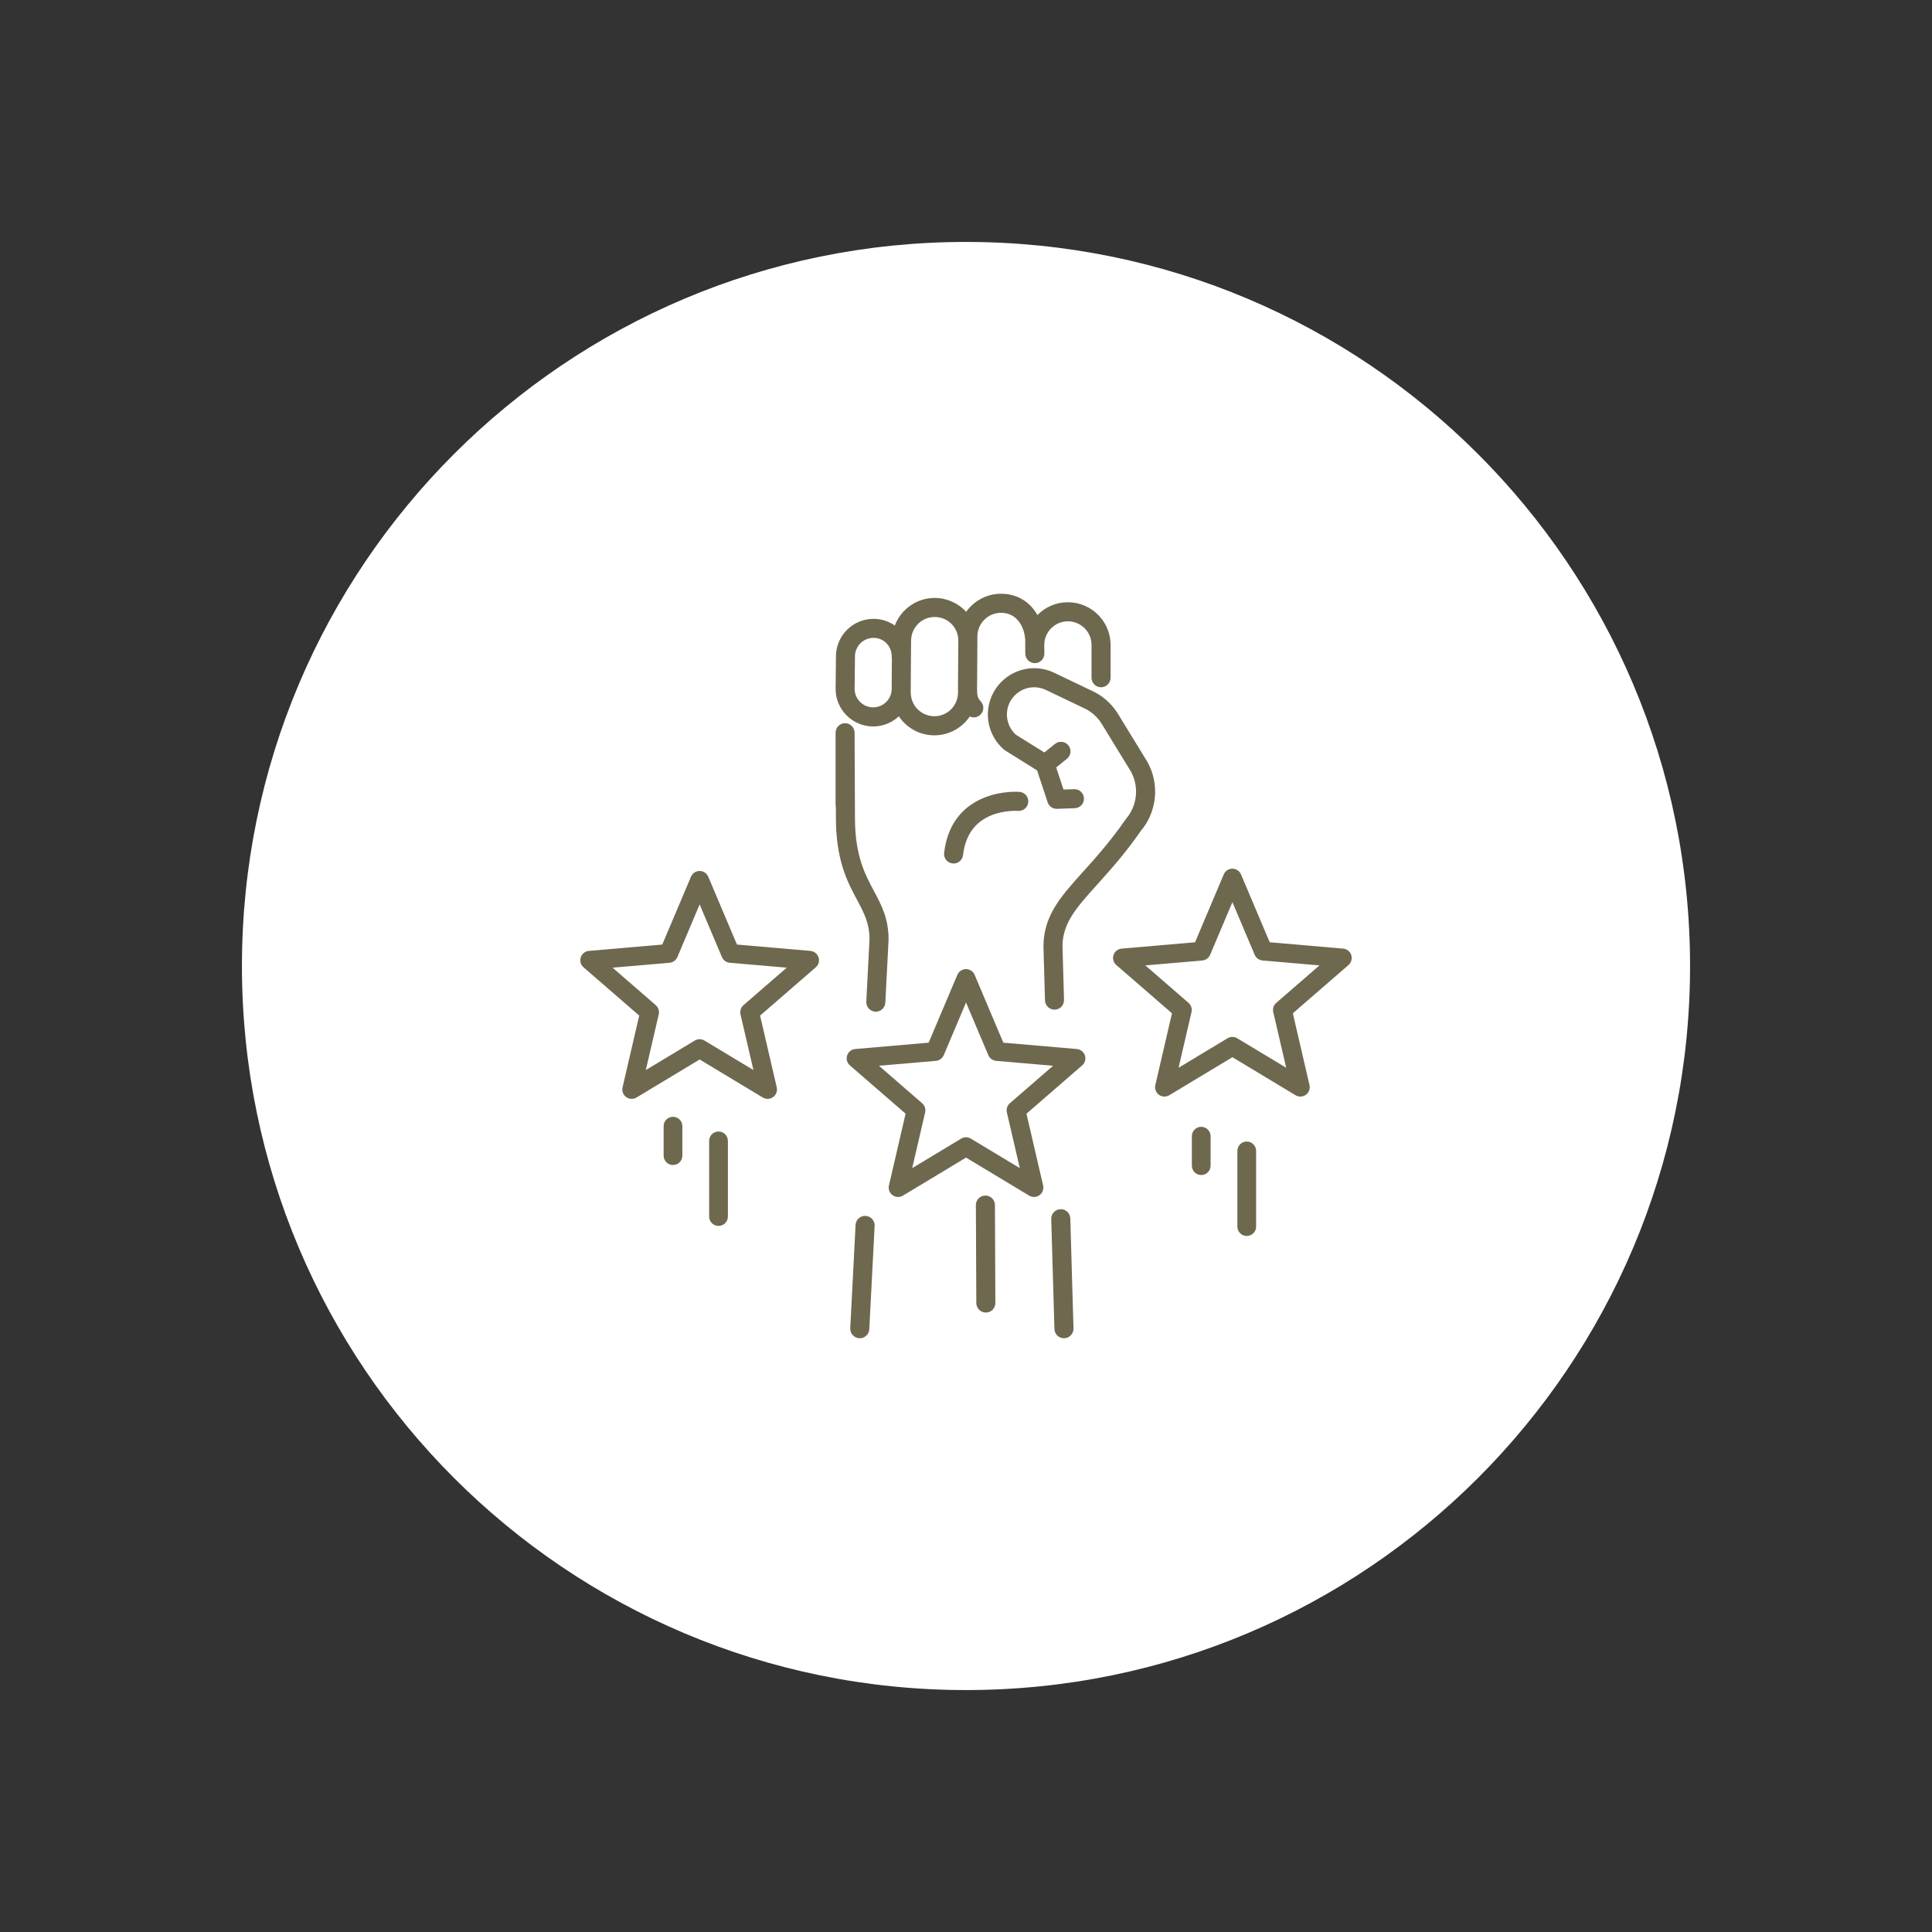 <svg version="1.0" preserveAspectRatio="xMidYMid meet" height="1080" viewBox="0 0 810 810" zoomAndPan="magnify" width="1080" xmlns:xlink="http://www.w3.org/1999/xlink" xmlns="http://www.w3.org/2000/svg"><rect x="0" y="0" width="810" height="810" fill="#333333" stroke="none"/><defs><clipPath id="37940d78b2"><path clip-rule="nonzero" d="M 101.434 101.434 L 708.566 101.434 L 708.566 708.566 L 101.434 708.566 Z M 101.434 101.434"></path></clipPath><clipPath id="6f1b29d6e1"><path clip-rule="nonzero" d="M 405 101.434 C 237.344 101.434 101.434 237.344 101.434 405 C 101.434 572.656 237.344 708.566 405 708.566 C 572.656 708.566 708.566 572.656 708.566 405 C 708.566 237.344 572.656 101.434 405 101.434 Z M 405 101.434"></path></clipPath><clipPath id="f8af4527b5"><path clip-rule="nonzero" d="M 350 248.871 L 466 248.871 L 466 309 L 350 309 Z M 350 248.871"></path></clipPath><clipPath id="b02f83ae14"><path clip-rule="nonzero" d="M 440 506 L 451 506 L 451 560.871 L 440 560.871 Z M 440 506"></path></clipPath><clipPath id="05497e76c4"><path clip-rule="nonzero" d="M 356 509 L 367 509 L 367 560.871 L 356 560.871 Z M 356 509"></path></clipPath></defs><g clip-path="url(#37940d78b2)"><g clip-path="url(#6f1b29d6e1)"><path fill-rule="nonzero" fill-opacity="1" d="M 101.434 101.434 L 708.566 101.434 L 708.566 708.566 L 101.434 708.566 Z M 101.434 101.434" fill="#ffffff"></path></g></g><g clip-path="url(#f8af4527b5)"><path fill-rule="nonzero" fill-opacity="1" d="M 366.078 304.566 C 370.113 304.566 373.938 303.035 376.848 300.309 C 380.148 305.273 385.703 308.289 391.742 308.289 C 397.715 308.289 403.258 305.301 406.57 300.387 C 407.098 300.637 407.672 300.77 408.262 300.77 C 409.258 300.77 410.215 300.402 410.961 299.719 C 411.746 299 412.207 298.016 412.258 296.957 C 412.309 295.895 411.93 294.875 411.211 294.086 C 409.887 292.633 409.637 291.77 409.637 288.652 C 409.637 288.57 409.637 288.492 409.625 288.43 C 409.625 288.375 409.637 288.309 409.637 288.23 L 409.77 268.895 C 409.781 268.789 409.781 268.672 409.781 268.566 C 409.781 268.398 409.781 268.227 409.77 268.059 L 409.781 266.879 L 409.781 266.824 C 409.781 261.363 414.223 256.922 419.688 256.922 C 426.629 256.922 429.824 263.262 429.863 269.172 C 429.84 269.59 429.824 269.996 429.824 270.402 C 429.824 270.402 429.824 270.414 429.824 270.414 L 429.863 274.082 C 429.891 276.258 431.688 278.027 433.859 278.027 L 433.914 278.027 C 436.113 278 437.883 276.191 437.855 273.977 L 437.816 270.375 C 437.828 264.926 442.27 260.484 447.719 260.484 C 453.184 260.484 457.625 264.926 457.625 270.387 L 457.625 284.145 C 457.625 286.344 459.418 288.141 461.621 288.141 C 463.82 288.141 465.617 286.344 465.617 284.145 L 465.617 270.387 C 465.617 260.523 457.586 252.492 447.719 252.492 C 442.859 252.492 438.301 254.434 434.949 257.863 C 431.727 252.152 426.262 248.93 419.688 248.93 C 413.855 248.93 408.418 251.785 405.078 256.504 C 401.711 252.832 396.902 250.684 391.887 250.684 C 387.812 250.684 383.973 252.023 380.789 254.551 C 378.25 256.566 376.297 259.254 375.156 262.254 C 372.562 260.434 369.457 259.449 366.234 259.449 C 357.551 259.449 350.488 266.512 350.477 275.184 L 350.332 288.781 L 350.332 288.82 C 350.32 297.492 357.395 304.566 366.078 304.566 Z M 381.824 288.508 C 381.84 288.414 381.84 288.324 381.84 288.23 L 381.969 268.91 C 381.984 268.805 381.984 268.684 381.984 268.582 C 381.984 263.117 386.422 258.676 391.887 258.676 C 397.258 258.676 401.594 262.867 401.777 268.238 L 401.645 288.18 C 401.645 288.258 401.645 288.348 401.66 288.43 C 401.66 288.492 401.645 288.57 401.645 288.637 C 401.645 289.121 401.66 289.566 401.672 289.988 C 401.66 290.133 401.645 290.262 401.645 290.379 C 401.645 295.844 397.207 300.285 391.742 300.285 C 386.281 300.285 381.84 295.844 381.84 290.379 C 381.84 290.211 381.824 290.039 381.801 289.855 C 381.824 289.504 381.84 289.148 381.84 288.793 C 381.84 288.715 381.84 288.609 381.824 288.508 Z M 358.453 275.234 L 358.453 275.195 C 358.453 270.914 361.938 267.43 366.223 267.43 C 370.508 267.43 373.848 270.832 373.848 275.195 C 373.848 275.457 373.875 275.719 373.926 275.984 L 373.848 288.164 C 373.848 288.27 373.848 288.375 373.859 288.492 C 373.848 288.598 373.848 288.703 373.848 288.793 C 373.848 293.078 370.363 296.562 366.078 296.562 C 361.809 296.562 358.324 293.09 358.309 288.809 Z M 358.453 275.234" fill="#6e684f"></path></g><path fill-rule="nonzero" fill-opacity="1" d="M 395.828 357.586 C 395.711 358.645 396.012 359.695 396.668 360.52 C 397.324 361.344 398.281 361.883 399.34 362 C 399.496 362.012 399.641 362.027 399.801 362.027 C 401.828 362.027 403.531 360.508 403.77 358.488 C 404.727 350.156 408.762 344.535 415.781 341.758 C 421.285 339.586 426.734 339.953 426.785 339.965 C 427.848 340.059 428.883 339.715 429.695 339.035 C 430.508 338.34 431.004 337.383 431.098 336.309 C 431.281 334.109 429.641 332.184 427.441 332 C 427.152 331.973 420.312 331.449 413.059 334.254 C 406.102 336.938 397.48 343.16 395.828 357.586 Z M 395.828 357.586" fill="#6e684f"></path><path fill-rule="nonzero" fill-opacity="1" d="M 566.516 400.41 C 566.031 398.902 564.695 397.844 563.109 397.711 L 532.336 395.051 L 520.297 366.598 C 519.68 365.145 518.254 364.199 516.68 364.199 C 515.109 364.199 513.68 365.145 513.066 366.598 L 501.027 395.051 L 470.254 397.711 C 468.68 397.844 467.344 398.918 466.848 400.41 C 466.363 401.918 466.82 403.555 468.012 404.59 L 491.359 424.828 L 484.375 454.922 C 484.023 456.453 484.613 458.066 485.895 458.996 C 487.18 459.926 488.883 459.992 490.23 459.18 L 516.695 443.234 L 543.156 459.18 C 543.785 459.559 544.48 459.742 545.188 459.742 C 546 459.742 546.812 459.492 547.492 458.996 C 548.777 458.066 549.367 456.469 549.012 454.922 L 542.031 424.828 L 565.348 404.602 C 566.543 403.566 567 401.918 566.516 400.41 Z M 535.074 420.453 C 533.973 421.41 533.488 422.891 533.816 424.32 L 539.238 447.664 L 518.711 435.297 C 518.082 434.918 517.387 434.734 516.68 434.734 C 515.973 434.734 515.281 434.918 514.652 435.297 L 494.121 447.664 L 499.547 424.32 C 499.875 422.902 499.387 421.41 498.289 420.453 L 480.184 404.746 L 504.066 402.691 C 505.52 402.559 506.777 401.641 507.355 400.305 L 516.695 378.23 L 526.035 400.305 C 526.598 401.641 527.867 402.559 529.324 402.691 L 553.207 404.746 Z M 535.074 420.453" fill="#6e684f"></path><path fill-rule="nonzero" fill-opacity="1" d="M 339.746 398.668 L 308.973 396.008 L 296.934 367.555 C 296.32 366.102 294.891 365.156 293.32 365.156 C 291.746 365.156 290.32 366.102 289.703 367.555 L 277.664 396.008 L 246.891 398.668 C 245.32 398.801 243.984 399.875 243.484 401.367 C 243 402.875 243.457 404.512 244.652 405.547 L 267.996 425.785 L 261.012 455.879 C 260.66 457.41 261.25 459.023 262.531 459.953 C 263.816 460.883 265.52 460.949 266.867 460.137 L 293.332 444.191 L 319.793 460.137 C 320.422 460.516 321.117 460.699 321.824 460.699 C 322.637 460.699 323.449 460.449 324.133 459.953 C 325.414 459.023 326.004 457.422 325.652 455.879 L 318.668 425.785 L 342.012 405.547 C 343.207 404.512 343.664 402.859 343.18 401.367 C 342.695 399.875 341.32 398.812 339.746 398.668 Z M 311.711 421.41 C 310.613 422.367 310.125 423.848 310.453 425.273 L 315.879 448.621 L 295.348 436.254 C 294.105 435.508 292.547 435.508 291.289 436.254 L 270.762 448.621 L 276.184 425.273 C 276.512 423.859 276.027 422.367 274.926 421.41 L 256.82 405.703 L 280.703 403.645 C 282.156 403.516 283.414 402.598 283.992 401.262 L 293.332 379.188 L 302.672 401.262 C 303.234 402.598 304.508 403.516 305.961 403.645 L 329.844 405.703 Z M 311.711 421.41" fill="#6e684f"></path><path fill-rule="nonzero" fill-opacity="1" d="M 451.43 439.805 L 420.656 437.145 L 408.617 408.691 C 408 407.234 406.57 406.293 405 406.293 C 403.43 406.293 402 407.234 401.383 408.691 L 389.344 437.145 L 358.57 439.805 C 357 439.934 355.664 441.008 355.164 442.504 C 354.668 443.996 355.141 445.645 356.332 446.68 L 379.676 466.922 L 372.695 497.012 C 372.34 498.547 372.93 500.156 374.215 501.086 C 375.496 502.016 377.199 502.082 378.551 501.27 L 405.012 485.328 L 431.477 501.27 C 432.105 501.652 432.801 501.836 433.508 501.836 C 434.32 501.836 435.133 501.586 435.812 501.086 C 437.098 500.156 437.688 498.559 437.332 497.012 L 430.348 466.922 L 453.695 446.68 C 454.887 445.645 455.344 443.996 454.859 442.504 C 454.348 440.996 453 439.934 451.43 439.805 Z M 423.395 462.531 C 422.293 463.488 421.809 464.969 422.137 466.398 L 427.559 489.742 L 407.031 477.375 C 406.402 476.996 405.707 476.812 405 476.812 C 404.293 476.812 403.598 476.996 402.969 477.375 L 382.441 489.742 L 387.863 466.398 C 388.191 464.984 387.707 463.488 386.605 462.531 L 368.504 446.824 L 392.383 444.77 C 393.84 444.637 395.098 443.719 395.672 442.383 L 405.012 420.309 L 414.355 442.383 C 414.918 443.719 416.188 444.637 417.641 444.77 L 441.523 446.824 Z M 423.395 462.531" fill="#6e684f"></path><g clip-path="url(#b02f83ae14)"><path fill-rule="nonzero" fill-opacity="1" d="M 448.73 510.832 C 448.664 508.672 446.895 506.957 444.734 506.957 C 442.48 506.957 440.672 508.816 440.738 511.07 L 442.074 557.223 L 442.074 557.25 C 442.164 559.383 443.922 561.062 446.07 561.062 C 446.121 561.062 446.188 561.062 446.254 561.062 C 448.453 560.969 450.156 559.098 450.066 556.91 Z M 448.73 510.832" fill="#6e684f"></path></g><path fill-rule="nonzero" fill-opacity="1" d="M 484.297 331.922 C 484.297 326.824 482.805 321.898 479.973 317.668 L 469.086 299.891 C 466.77 295.91 463.414 292.621 459.379 290.395 C 459.312 290.355 459.234 290.312 459.172 290.289 L 441.941 282.047 C 439.324 280.789 436.508 280.148 433.57 280.148 C 422.867 280.148 414.172 288.848 414.172 299.551 C 414.172 305.234 416.645 310.605 420.969 314.301 C 421.125 314.434 421.285 314.551 421.453 314.656 L 434.816 323 L 439.219 336.363 C 439.77 338.039 441.379 339.164 443.148 339.102 L 450.59 338.852 C 451.703 338.812 452.738 338.328 453.473 337.488 C 454.141 336.715 454.492 335.707 454.453 334.672 C 454.402 333.625 453.957 332.656 453.195 331.949 C 452.422 331.215 451.402 330.832 450.328 330.875 L 445.875 331.016 L 442.82 321.754 L 447.328 318.113 C 448.152 317.445 448.676 316.488 448.793 315.43 C 448.914 314.367 448.598 313.32 447.93 312.492 C 446.543 310.777 444.027 310.516 442.309 311.891 L 437.855 315.48 L 425.949 308.051 C 423.535 305.891 422.148 302.801 422.148 299.551 C 422.148 293.262 427.27 288.141 433.559 288.141 C 435.289 288.141 436.938 288.52 438.484 289.254 L 455.594 297.441 C 458.332 298.973 460.613 301.227 462.184 303.938 C 462.195 303.965 462.211 303.992 462.234 304.016 L 473.188 321.914 C 473.215 321.965 473.254 322.016 473.281 322.059 C 475.246 324.965 476.293 328.371 476.293 331.906 C 476.293 336.062 474.824 340.098 472.141 343.266 C 472.102 343.305 472.062 343.359 472.035 343.398 L 472.008 343.422 C 471.984 343.461 471.941 343.504 471.918 343.543 L 471.891 343.582 C 465.512 352.777 459.473 359.496 454.125 365.434 C 449.371 370.711 445.27 375.27 442.324 380.117 C 439.047 385.477 437.516 390.742 437.477 396.664 C 437.477 396.703 437.477 396.73 437.477 396.77 C 437.477 396.793 437.477 396.82 437.477 396.859 L 438.117 419.418 C 438.184 421.504 439.836 423.191 441.902 423.297 C 444.234 423.414 446.176 421.527 446.098 419.195 L 445.453 396.652 C 445.531 386.93 451.309 380.512 460.047 370.805 C 465.523 364.727 471.734 357.832 478.363 348.27 C 482.199 343.699 484.297 337.895 484.297 331.922 Z M 484.297 331.922" fill="#6e684f"></path><path fill-rule="nonzero" fill-opacity="1" d="M 364.547 393.742 L 363.195 419.941 C 363.078 422.34 365.082 424.305 367.48 424.137 C 369.484 423.992 371.07 422.367 371.176 420.363 L 372.535 394.07 C 372.535 394.031 372.535 393.992 372.535 393.953 C 372.535 393.914 372.535 393.875 372.535 393.836 C 372.535 385.016 369.535 379.41 366.355 373.477 C 362.688 366.609 358.52 358.844 358.453 343.305 C 358.336 318.793 358.309 311.957 358.309 311.902 L 358.309 307.281 C 358.309 305.105 356.605 303.27 354.434 303.207 C 352.18 303.141 350.32 304.961 350.32 307.199 L 350.32 337.227 C 350.32 337.555 350.359 337.867 350.438 338.184 L 350.461 343.344 C 350.504 351.125 351.473 357.898 353.41 364.043 C 355.125 369.43 357.34 373.582 359.305 377.25 C 362.227 382.699 364.52 386.996 364.547 393.742 Z M 364.547 393.742" fill="#6e684f"></path><g clip-path="url(#05497e76c4)"><path fill-rule="nonzero" fill-opacity="1" d="M 362.699 509.758 C 360.578 509.758 358.82 511.422 358.703 513.547 L 356.477 556.844 C 356.41 557.957 356.805 559.016 357.578 559.816 C 358.324 560.602 359.371 561.047 360.457 561.062 C 360.457 561.062 360.473 561.062 360.473 561.062 C 362.594 561.062 364.336 559.41 364.453 557.289 L 366.695 513.965 C 366.801 511.672 364.977 509.758 362.699 509.758 Z M 362.699 509.758" fill="#6e684f"></path></g><path fill-rule="nonzero" fill-opacity="1" d="M 413.621 501.27 C 411.234 500.984 409.125 502.844 409.141 505.254 L 409.324 546.348 L 409.324 546.363 C 409.363 548.523 411.145 550.293 413.32 550.293 L 413.383 550.293 C 414.445 550.281 415.453 549.848 416.188 549.074 C 416.934 548.312 417.328 547.305 417.312 546.246 L 417.133 505.227 C 417.117 503.195 415.613 501.508 413.621 501.27 Z M 413.621 501.27" fill="#6e684f"></path><path fill-rule="nonzero" fill-opacity="1" d="M 282.156 468.219 C 279.984 468.219 278.227 469.973 278.227 472.148 L 278.227 484.504 C 278.227 486.676 279.984 488.434 282.156 488.434 C 284.332 488.434 286.086 486.676 286.086 484.504 L 286.086 472.148 C 286.086 469.973 284.32 468.219 282.156 468.219 Z M 282.156 468.219" fill="#6e684f"></path><path fill-rule="nonzero" fill-opacity="1" d="M 301.246 474.387 C 299.07 474.387 297.312 476.145 297.312 478.32 L 297.312 510.035 C 297.312 512.211 299.07 513.965 301.246 513.965 C 303.418 513.965 305.176 512.211 305.176 510.035 L 305.176 478.32 C 305.176 476.145 303.406 474.387 301.246 474.387 Z M 301.246 474.387" fill="#6e684f"></path><path fill-rule="nonzero" fill-opacity="1" d="M 503.621 472.422 C 501.445 472.422 499.691 474.18 499.691 476.355 L 499.691 488.707 C 499.691 490.883 501.445 492.637 503.621 492.637 C 505.793 492.637 507.551 490.883 507.551 488.707 L 507.551 476.355 C 507.551 474.18 505.793 472.422 503.621 472.422 Z M 503.621 472.422" fill="#6e684f"></path><path fill-rule="nonzero" fill-opacity="1" d="M 522.707 478.594 C 520.531 478.594 518.777 480.348 518.777 482.523 L 518.777 514.254 C 518.777 516.43 520.531 518.184 522.707 518.184 C 524.883 518.184 526.637 516.43 526.637 514.254 L 526.637 482.535 C 526.637 480.363 524.883 478.594 522.707 478.594 Z M 522.707 478.594" fill="#6e684f"></path></svg>
